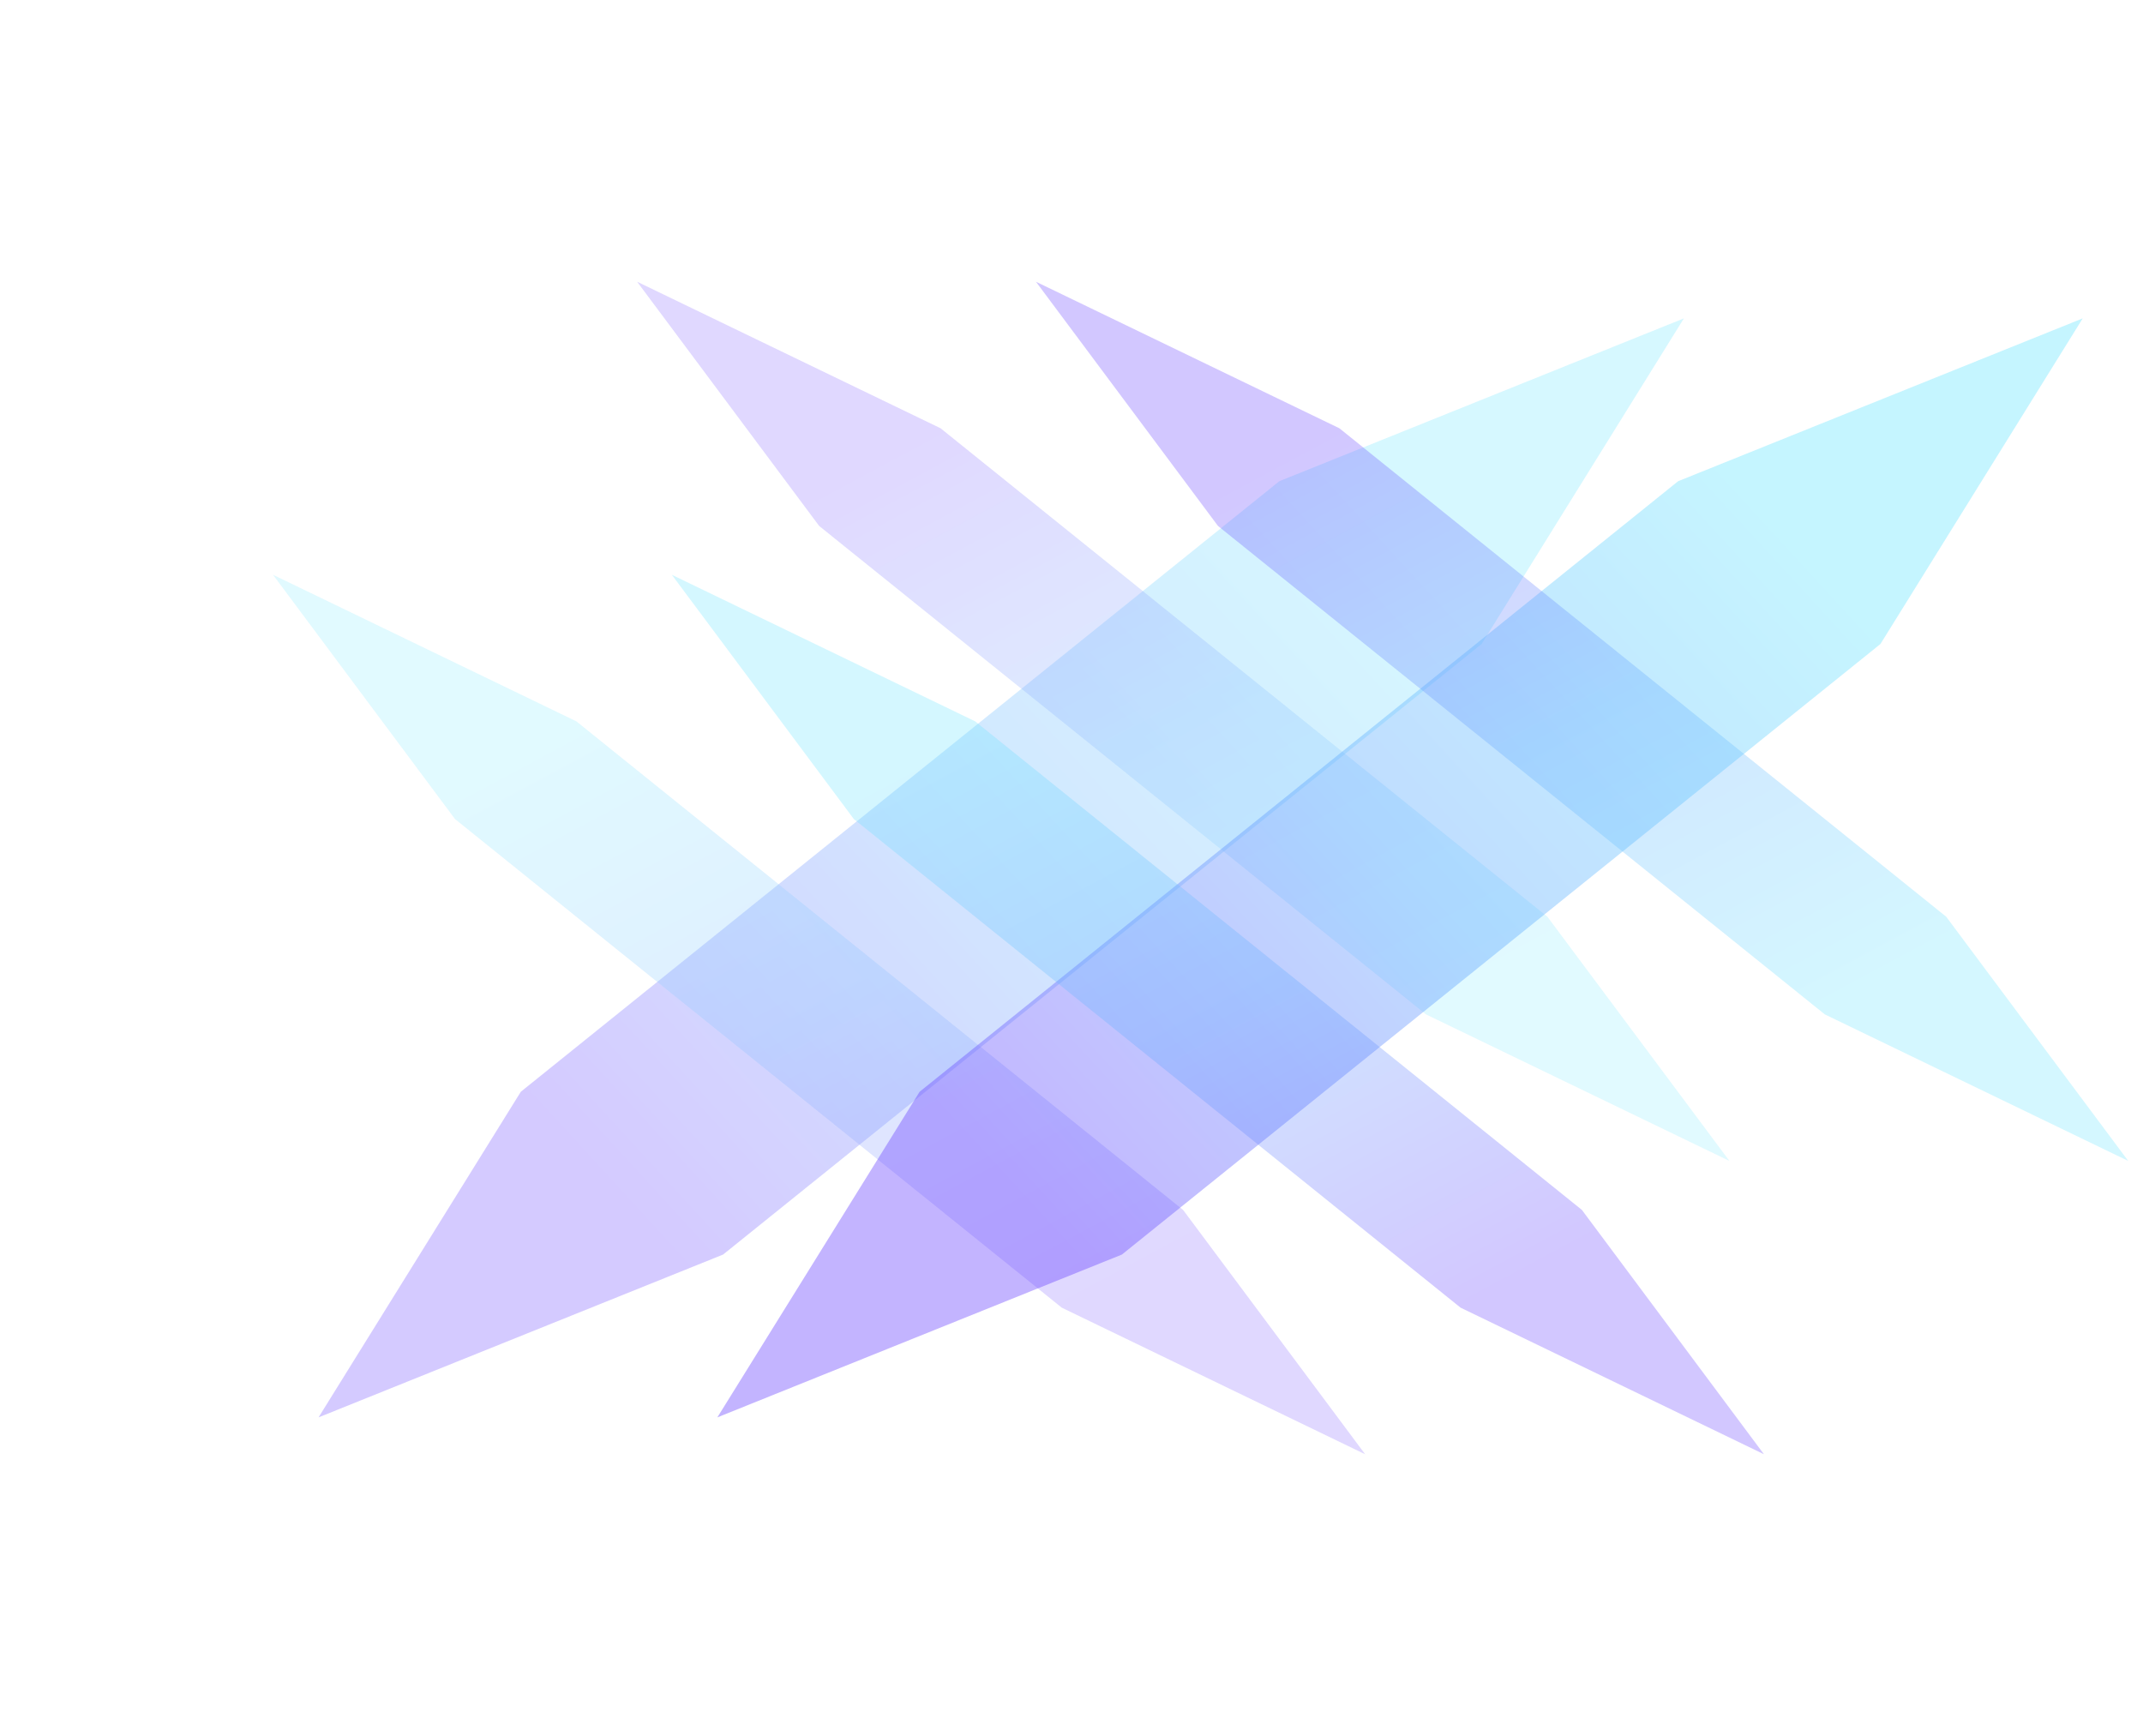 <svg width="921" height="746" viewBox="0 0 921 746" fill="none" xmlns="http://www.w3.org/2000/svg">
<g clip-path="url(#clip0_438_12007)">
<g clip-path="url(#clip1_438_12007)">
<g opacity="0.7">
<g opacity="0.4" filter="url(#filter0_f_438_12007)">
<path d="M549.832 206.776L723.699 136.808L636.765 276.743L310.765 539.122L136.898 609.09L223.832 469.155L549.832 206.776Z" fill="url(#paint0_linear_438_12007)"/>
</g>
<g opacity="0.3" filter="url(#filter1_f_438_12007)">
<path d="M195.56 351.981L117.334 247.001L247.711 309.989L508.466 519.949L586.693 624.929L456.315 561.942L195.56 351.981Z" fill="url(#paint1_linear_438_12007)"/>
</g>
<g opacity="0.3" filter="url(#filter2_f_438_12007)">
<path d="M665.019 393.94L743.259 498.891L612.858 435.92L352.057 226.017L273.817 121.065L404.218 184.036L665.019 393.94Z" fill="url(#paint2_linear_438_12007)"/>
</g>
</g>
<g opacity="0.4" filter="url(#filter3_f_438_12007)">
<path d="M721.229 206.776L895.098 136.808L808.163 276.743L482.162 539.122L308.295 609.09L395.228 469.155L721.229 206.776Z" fill="url(#paint3_linear_438_12007)"/>
</g>
<g opacity="0.3" filter="url(#filter4_f_438_12007)">
<path d="M366.958 351.981L288.731 247.001L419.109 309.989L679.864 519.949L758.09 624.929L627.713 561.942L366.958 351.981Z" fill="url(#paint4_linear_438_12007)"/>
</g>
<g opacity="0.3" filter="url(#filter5_f_438_12007)">
<path d="M836.42 393.94L914.659 498.891L784.26 435.92L523.459 226.017L445.219 121.065L575.619 184.036L836.42 393.94Z" fill="url(#paint5_linear_438_12007)"/>
</g>
</g>
</g>
<defs>
<filter id="filter0_f_438_12007" x="0.435" y="0.345" width="859.727" height="745.208" filterUnits="userSpaceOnUse" color-interpolation-filters="sRGB">
<feFlood flood-opacity="0" result="BackgroundImageFix"/>
<feBlend mode="normal" in="SourceGraphic" in2="BackgroundImageFix" result="shape"/>
<feGaussianBlur stdDeviation="68.231" result="effect1_foregroundBlur_438_12007"/>
</filter>
<filter id="filter1_f_438_12007" x="21.81" y="151.477" width="660.407" height="568.977" filterUnits="userSpaceOnUse" color-interpolation-filters="sRGB">
<feFlood flood-opacity="0" result="BackgroundImageFix"/>
<feBlend mode="normal" in="SourceGraphic" in2="BackgroundImageFix" result="shape"/>
<feGaussianBlur stdDeviation="47.762" result="effect1_foregroundBlur_438_12007"/>
</filter>
<filter id="filter2_f_438_12007" x="178.293" y="25.541" width="660.489" height="568.873" filterUnits="userSpaceOnUse" color-interpolation-filters="sRGB">
<feFlood flood-opacity="0" result="BackgroundImageFix"/>
<feBlend mode="normal" in="SourceGraphic" in2="BackgroundImageFix" result="shape"/>
<feGaussianBlur stdDeviation="47.762" result="effect1_foregroundBlur_438_12007"/>
</filter>
<filter id="filter3_f_438_12007" x="171.833" y="0.345" width="859.728" height="745.208" filterUnits="userSpaceOnUse" color-interpolation-filters="sRGB">
<feFlood flood-opacity="0" result="BackgroundImageFix"/>
<feBlend mode="normal" in="SourceGraphic" in2="BackgroundImageFix" result="shape"/>
<feGaussianBlur stdDeviation="68.231" result="effect1_foregroundBlur_438_12007"/>
</filter>
<filter id="filter4_f_438_12007" x="193.207" y="151.477" width="660.407" height="568.977" filterUnits="userSpaceOnUse" color-interpolation-filters="sRGB">
<feFlood flood-opacity="0" result="BackgroundImageFix"/>
<feBlend mode="normal" in="SourceGraphic" in2="BackgroundImageFix" result="shape"/>
<feGaussianBlur stdDeviation="47.762" result="effect1_foregroundBlur_438_12007"/>
</filter>
<filter id="filter5_f_438_12007" x="349.695" y="25.541" width="660.488" height="568.873" filterUnits="userSpaceOnUse" color-interpolation-filters="sRGB">
<feFlood flood-opacity="0" result="BackgroundImageFix"/>
<feBlend mode="normal" in="SourceGraphic" in2="BackgroundImageFix" result="shape"/>
<feGaussianBlur stdDeviation="47.762" result="effect1_foregroundBlur_438_12007"/>
</filter>
<linearGradient id="paint0_linear_438_12007" x1="223.831" y1="469.154" x2="543.699" y2="175.402" gradientUnits="userSpaceOnUse">
<stop stop-color="#6943FF"/>
<stop offset="0.5" stop-color="#5FA8FF"/>
<stop offset="1" stop-color="#6FE5FF"/>
</linearGradient>
<linearGradient id="paint1_linear_438_12007" x1="456.315" y1="561.942" x2="304.657" y2="279.42" gradientUnits="userSpaceOnUse">
<stop stop-color="#6943FF"/>
<stop offset="0.5" stop-color="#5FA8FF"/>
<stop offset="1" stop-color="#6FE5FF"/>
</linearGradient>
<linearGradient id="paint2_linear_438_12007" x1="404.218" y1="184.036" x2="555.797" y2="466.537" gradientUnits="userSpaceOnUse">
<stop stop-color="#6943FF"/>
<stop offset="0.5" stop-color="#5FA8FF"/>
<stop offset="1" stop-color="#6FE5FF"/>
</linearGradient>
<linearGradient id="paint3_linear_438_12007" x1="395.228" y1="469.154" x2="715.096" y2="175.402" gradientUnits="userSpaceOnUse">
<stop stop-color="#6943FF"/>
<stop offset="0.5" stop-color="#5FA8FF"/>
<stop offset="1" stop-color="#6FE5FF"/>
</linearGradient>
<linearGradient id="paint4_linear_438_12007" x1="627.713" y1="561.942" x2="476.054" y2="279.42" gradientUnits="userSpaceOnUse">
<stop stop-color="#6943FF"/>
<stop offset="0.5" stop-color="#5FA8FF"/>
<stop offset="1" stop-color="#6FE5FF"/>
</linearGradient>
<linearGradient id="paint5_linear_438_12007" x1="575.619" y1="184.036" x2="727.198" y2="466.537" gradientUnits="userSpaceOnUse">
<stop stop-color="#6943FF"/>
<stop offset="0.5" stop-color="#5FA8FF"/>
<stop offset="1" stop-color="#6FE5FF"/>
</linearGradient>
<clipPath id="clip0_438_12007">
<rect width="1032" height="745.428" fill="white" transform="translate(0 0.286)"/>
</clipPath>
<clipPath id="clip1_438_12007">
<rect width="1032" height="745.428" fill="white" transform="translate(0 0.286)"/>
</clipPath>
</defs>
</svg>
